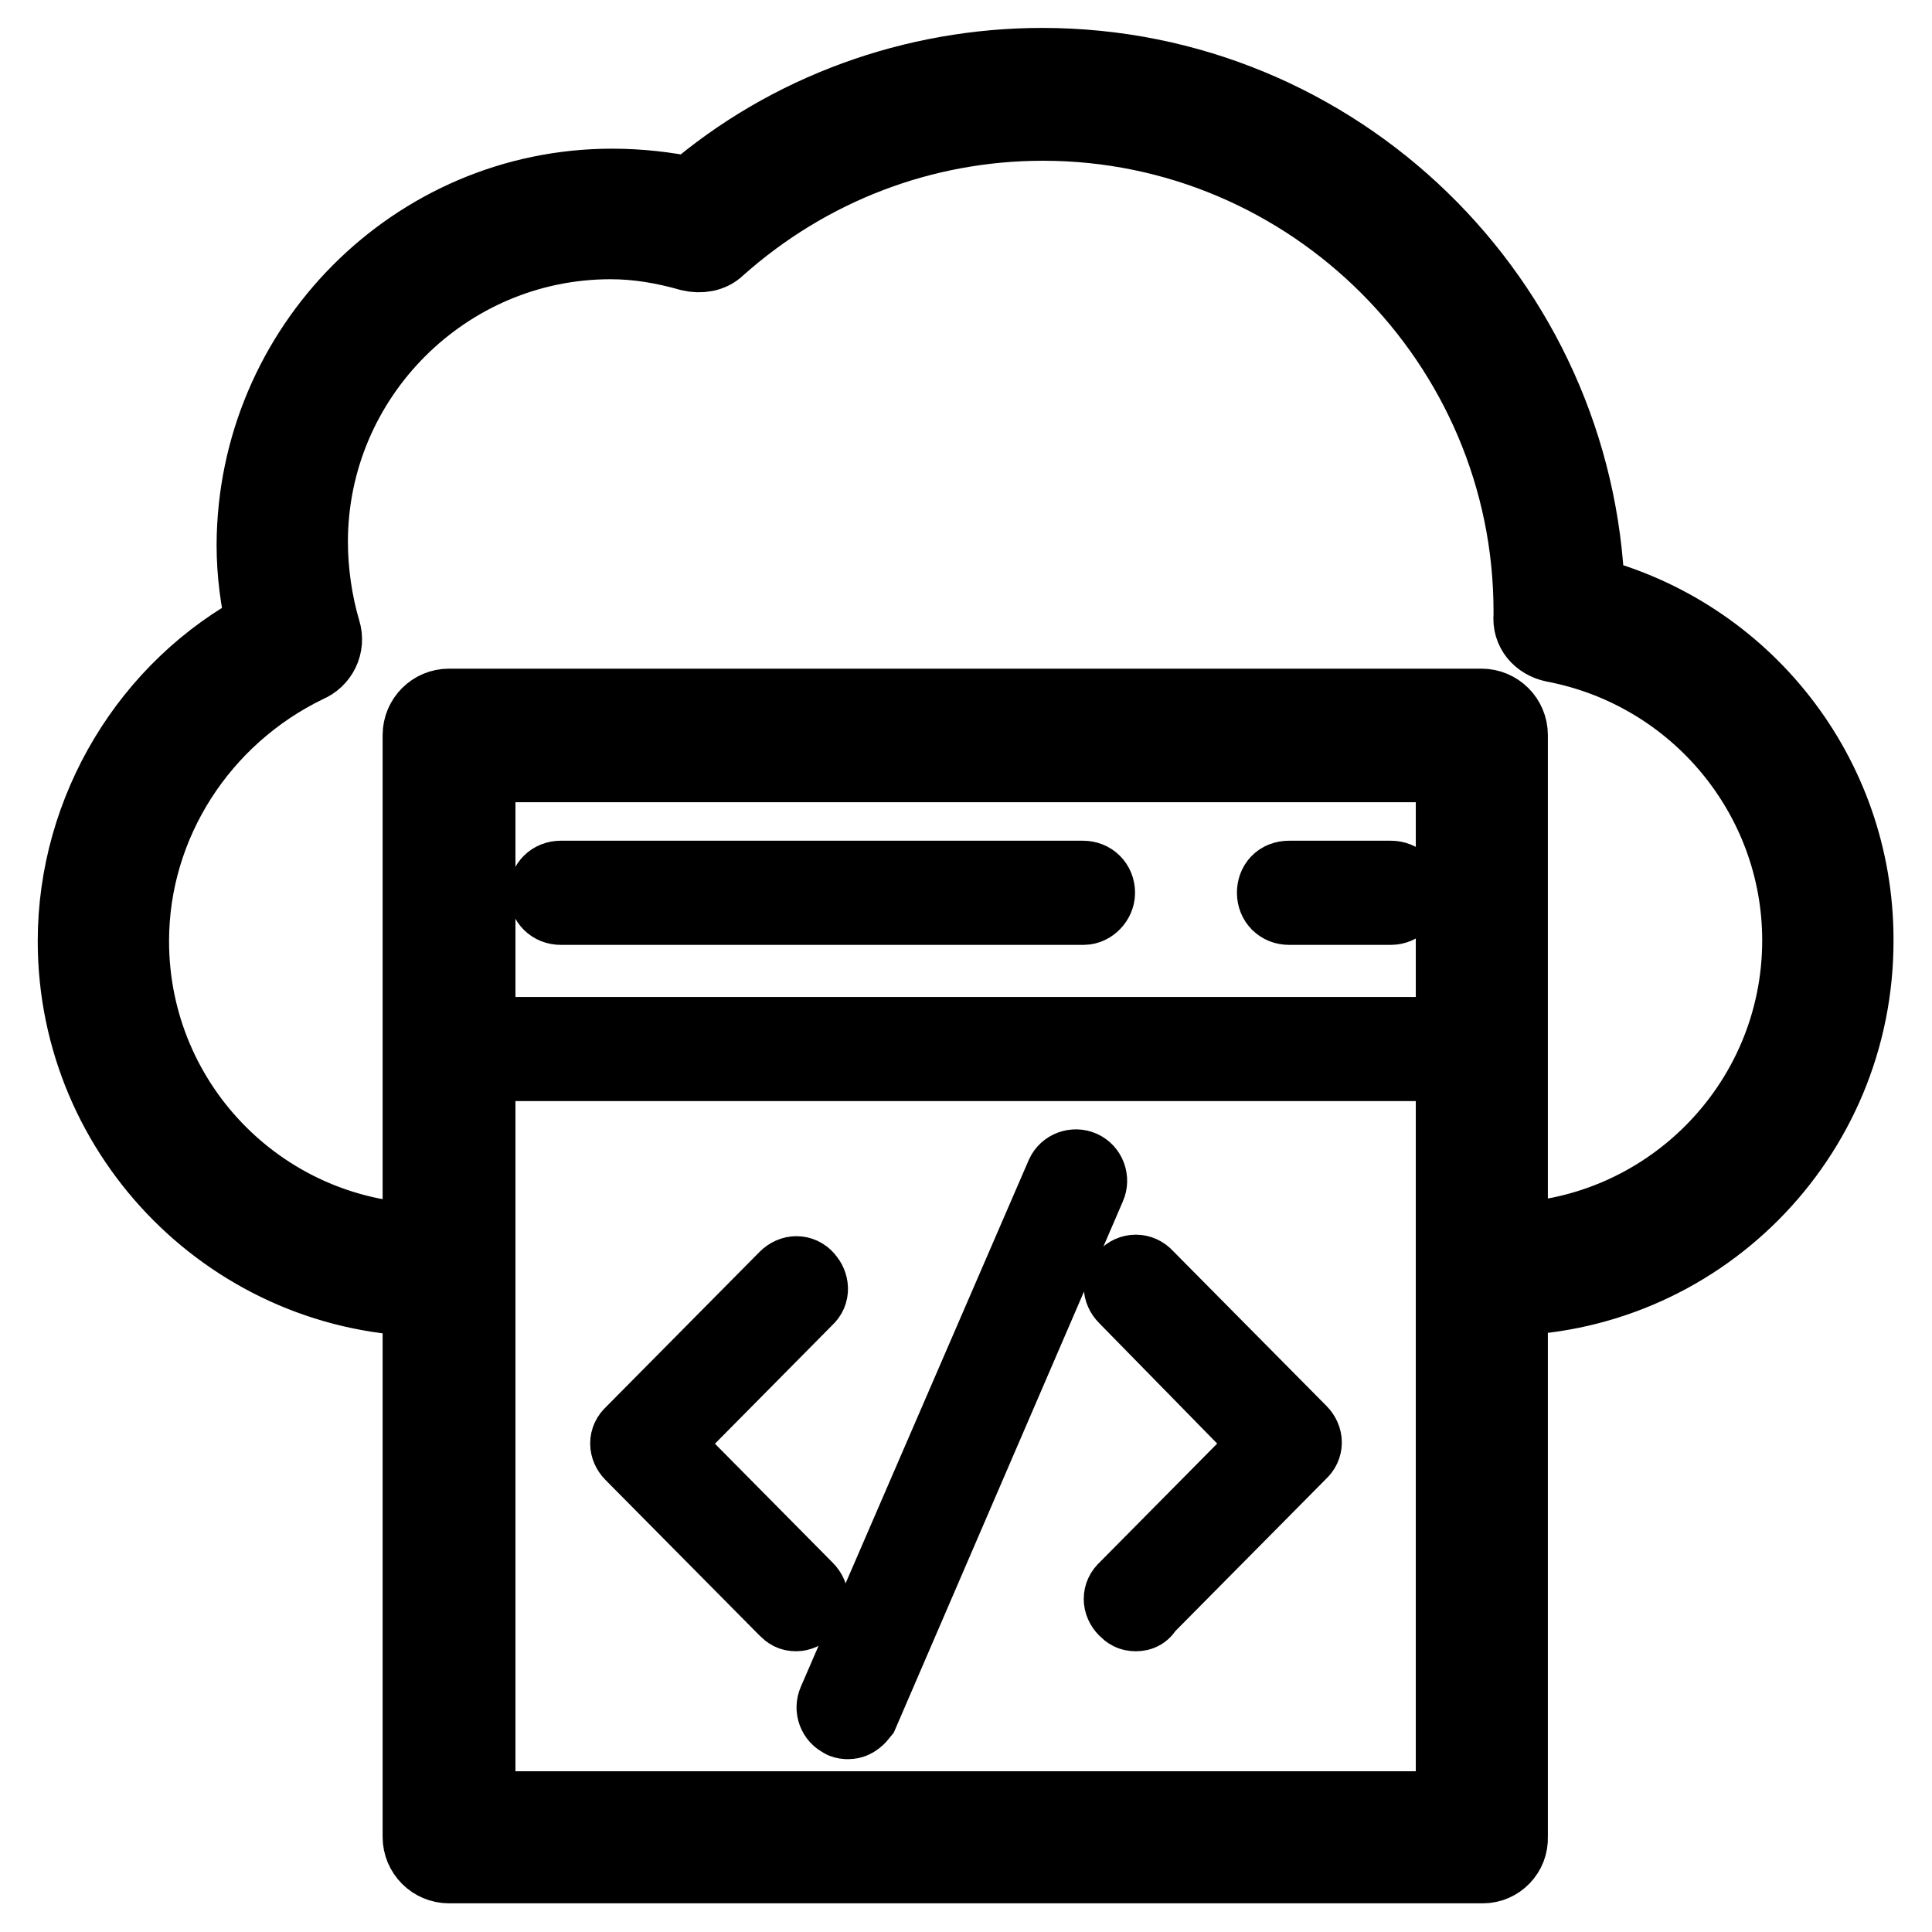 <?xml version="1.0" encoding="utf-8"?>
<!-- Svg Vector Icons : http://www.onlinewebfonts.com/icon -->
<!DOCTYPE svg PUBLIC "-//W3C//DTD SVG 1.1//EN" "http://www.w3.org/Graphics/SVG/1.1/DTD/svg11.dtd">
<svg version="1.1" xmlns="http://www.w3.org/2000/svg" xmlns:xlink="http://www.w3.org/1999/xlink" x="0px" y="0px" viewBox="0 0 256 256" enable-background="new 0 0 256 256" xml:space="preserve">
<g> <path stroke-width="10" fill-opacity="0" stroke="#000000"  d="M198.7,172c-2.1,0-3.8-1.7-3.8-3.8c0-2.1,1.7-3.8,3.8-3.8c21.9,0,39.8-17.8,39.8-39.8 c0-19.1-13.7-35.6-32.6-39.2c-1.9-0.4-3.2-1.9-3-3.8V81c0-35.6-29.1-64.7-64.7-64.7c-15.9,0-31.1,5.8-43.1,16.5 c-0.9,0.9-2.3,1.1-3.6,0.8C88,32.6,84.5,32,80.9,32C59,32,41.1,49.9,41.1,71.8c0,3.9,0.6,8.1,1.7,11.8c0.6,1.9-0.4,3.8-2.1,4.5 c-14.1,6.8-23.3,21-23.3,36.6c0,22,17.8,39.8,39.8,39.8c2.1,0,3.8,1.7,3.8,3.8c0,2.1-1.7,3.8-3.8,3.8C31.2,172,10,150.8,10,124.7 c0-17.4,9.8-33.6,25-41.6c-0.8-3.6-1.3-7.1-1.3-10.9C33.8,46.1,55,24.7,81.1,24.7c3.6,0,7.1,0.4,10.5,1.1 c12.9-11.1,29.5-17.1,46.5-17.1c39,0,70.9,31.1,72.2,70c20.8,5.3,35.6,24,35.6,45.8C246,150.8,224.8,172,198.7,172z M196.5,140.9 H59.5c-1.1,0-1.9-0.8-1.9-1.9V97.5c0-1.1,0.8-1.9,1.9-1.9h136.8c1.1,0,1.9,0.8,1.9,1.9V139C198.3,140.1,197.4,140.9,196.5,140.9z  M61.4,137.1h133V99.4h-133V137.1z M196.5,247.2H59.5c-2.1,0-3.8-1.7-3.8-3.8v-146c0-2.1,1.7-3.8,3.8-3.8h136.8 c2.1,0,3.8,1.7,3.8,3.8v146C200.2,245.5,198.5,247.2,196.5,247.2z M63.3,239.7h129.3V101.3H63.3V239.7z M143.6,120.2H74.3 c-1.1,0-1.9-0.8-1.9-1.9c0-1.1,0.8-1.9,1.9-1.9h69.2c1.1,0,1.9,0.8,1.9,1.9C145.4,119.3,144.5,120.2,143.6,120.2z M184.3,120.2 h-13.5c-1.1,0-1.9-0.8-1.9-1.9c0-1.1,0.7-1.9,1.9-1.9h13.5c1.1,0,1.9,0.8,1.9,1.9C186.2,119.3,185.4,120.2,184.3,120.2z  M150.5,213.8c-0.6,0-0.9-0.2-1.3-0.6c-0.8-0.8-0.8-1.9,0-2.6l19.1-19.3l-19.1-19.5c-0.8-0.8-0.8-1.9,0-2.6c0.7-0.8,1.9-0.8,2.6,0 l20.4,20.6c0.8,0.8,0.8,1.9,0,2.6l-20.4,20.6C151.5,213.6,151.1,213.8,150.5,213.8L150.5,213.8z M105.5,213.8 c-0.6,0-0.9-0.2-1.3-0.6l-20.4-20.6c-0.8-0.8-0.8-1.9,0-2.6l20.4-20.6c0.8-0.8,1.9-0.8,2.6,0s0.8,1.9,0,2.6l-19.1,19.3l19.1,19.3 c0.8,0.8,0.8,1.9,0,2.6C106.4,213.6,105.9,213.8,105.5,213.8L105.5,213.8z M112.4,228.1c-0.2,0-0.6,0-0.8-0.2 c-0.9-0.4-1.3-1.5-0.9-2.4l30.2-69.8c0.4-0.9,1.5-1.3,2.4-0.9c0.9,0.4,1.3,1.5,0.9,2.4L114.1,227 C113.7,227.5,113.2,228.1,112.4,228.1L112.4,228.1z"/></g>
</svg>